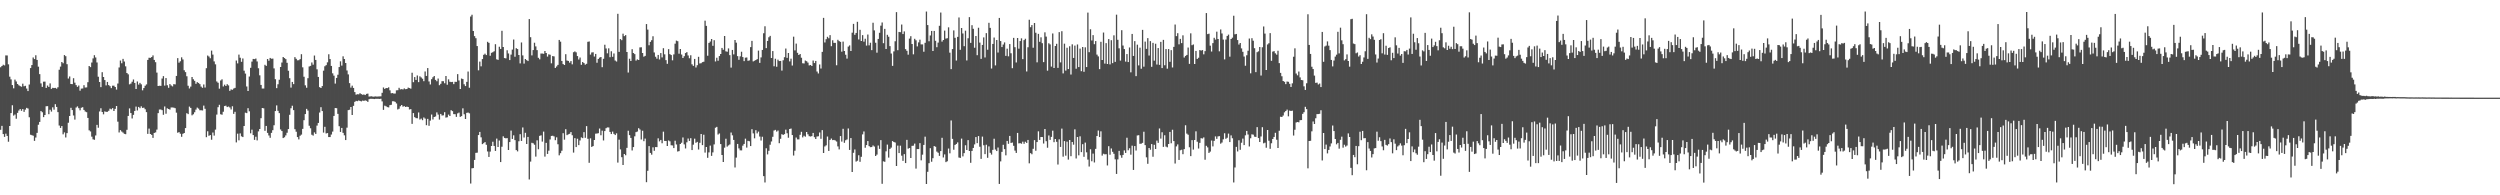 <?xml version="1.0" encoding="UTF-8"?>
<svg xmlns="http://www.w3.org/2000/svg" width="1920" height="150">
  <path d="M0 51.672h1v48.011H0zM1 50.695h1v45.960H1zM2 49.702h1v53.280H2zM3 50.205h1v54.905H3zM4 42.565h1v60.114H4zM5 42.604h1v61.790H5zM6 49.406h1v59.437H6zM7 58.894h1v37.887H7zM8 60.958h1v25.887H8zM9 65.339h1v15.502H9zM10 67.825h1v20.952H10zM11 61.134h1v26.841H11zM12 62.569h1v28.604H12zM13 64.515h1v22.149H13zM14 65.469h1v19.412H14zM15 66.140h1v17.599H15zM16 66.593h1v18.512H16zM17 64.263h1v19.512H17zM18 66.266h1v19.652H18zM19 65.884h1v18.299H19zM20 68.019h1v14.827H20zM21 69.958h1v13.422H21zM22 64.938h1v25.136H22zM23 52.265h1v51.229H23zM24 49.947h1v53.864H24zM25 44.124h1v60.108H25zM26 45.341h1v62.854H26zM27 42.423h1v63.223H27zM28 46.012h1v56.017H28zM29 51.226h1v44.589H29zM30 56.939h1v36.699H30zM31 64.025h1v21.263H31zM32 66.705h1v19.526H32zM33 62.718h1v27.258H33zM34 62.691h1v25.631H34zM35 67.509h1v14.118H35zM36 65.705h1v15.823H36zM37 66.774h1v20.927H37zM38 64.073h1v20.220H38zM39 68.266h1v17.430H39zM40 67.440h1v14.999H40zM41 67.612h1v16.631H41zM42 67.465h1v12.573H42zM43 68.092h1v14.040H43zM44 67.003h1v19.107H44zM45 53.572h1v42.863H45zM46 51.167h1v47.061H46zM47 47.617h1v49.183H47zM48 48.601h1v54.569H48zM49 42.281h1v59.414H49zM50 43.167h1v62.396H50zM51 49.326h1v52.911H51zM52 60.333h1v33.928H52zM53 58.736h1v30.366H53zM54 64.520h1v18.265H54zM55 64.627h1v19.906H55zM56 60.065h1v28.592H56zM57 63.490h1v28.389H57zM58 65.369h1v17.221H58zM59 66.717h1v15.006H59zM60 65.703h1v17.386H60zM61 69.658h1v15.065H61zM62 68.065h1v14.678H62zM63 67.921h1v14.429H63zM64 65.417h1v19.018H64zM65 67.236h1v18.409H65zM66 67.113h1v19.050H66zM67 63.148h1v27.439H67zM68 50.690h1v49.416H68zM69 51.574h1v49.382H69zM70 48.042h1v56.933H70zM71 44.863h1v62.133H71zM72 42.414h1v64.974H72zM73 44.138h1v59.904H73zM74 47.951h1v47.942H74zM75 58.937h1v39.160H75zM76 62.993h1v22.609H76zM77 66.902h1v16.233H77zM78 55.458h1v30.561H78zM79 59.132h1v28.659H79zM80 61.478h1v24.083H80zM81 65.579h1v20.320H81zM82 62.908h1v22.966H82zM83 65.355h1v19.718H83zM84 66.186h1v17.281H84zM85 67.699h1v16.271H85zM86 65.817h1v17.235H86zM87 65.774h1v19.492H87zM88 66.817h1v16.796H88zM89 68.802h1v12.600H89zM90 64.149h1v29.304H90zM91 51.833h1v49.895H91zM92 46.493h1v53.468H92zM93 48.585h1v52.424H93zM94 45.218h1v56.599H94zM95 47.282h1v55.502H95zM96 50.938h1v52.113H96zM97 56.065h1v43.646H97zM98 57.099h1v31.927H98zM99 64.767h1v18.494H99zM100 64.197h1v22.616H100zM101 62.771h1v28.212H101zM102 61.018h1v27.196H102zM103 63.705h1v21.506H103zM104 68.372h1v13.509H104zM105 62.544h1v22.303H105zM106 64.952h1v17.189H106zM107 63.663h1v19.435H107zM108 64.776h1v16.905H108zM109 69.372h1v13.500H109zM110 67.641h1v15.056H110zM111 65.868h1v18.048H111zM112 64.838h1v21.275H112zM113 46.053h1v56.766H113zM114 44.344h1v54.415H114zM115 44.442h1v58.450H115zM116 43.829h1v59.746H116zM117 42.558h1v63.344H117zM118 46.012h1v56.068H118zM119 47.772h1v53.912H119zM120 55.749h1v43.793H120zM121 66.035h1v20.826H121zM122 65.847h1v18.279H122zM123 65.925h1v18.132H123zM124 60.326h1v24.294H124zM125 58.468h1v29.716H125zM126 65.723h1v16.024H126zM127 59.951h1v27.375H127zM128 65.495h1v17.723H128zM129 67.442h1v16.265H129zM130 64.556h1v19.634H130zM131 65.641h1v16.899H131zM132 66.364h1v16.171H132zM133 64.609h1v18.077H133zM134 64.824h1v18.258H134zM135 58.312h1v28.205H135zM136 44.650h1v57.276H136zM137 48.141h1v53.353H137zM138 47.042h1v55.653H138zM139 44.016h1v61.039H139zM140 45.683h1v57.093H140zM141 53.952h1v48.208H141zM142 55.403h1v42.941H142zM143 58.582h1v28.377H143zM144 65.847h1v21.831H144zM145 67.918h1v13.967H145zM146 66.499h1v16.374H146zM147 59.122h1v29.432H147zM148 60.857h1v26.880H148zM149 62.036h1v24.195H149zM150 64.336h1v19.835H150zM151 63.057h1v19.565H151zM152 63.668h1v19.721H152zM153 64.625h1v20.066H153zM154 66.495h1v18.187H154zM155 67.410h1v17.430H155zM156 64.849h1v16.255H156zM157 67.239h1v16.317H157zM158 52.400h1v52.989H158zM159 42.654h1v58.183H159zM160 43.394h1v60.911H160zM161 44.737h1v58.986H161zM162 38.839h1v68.482H162zM163 41.952h1v59.808H163zM164 47.147h1v56.976H164zM165 49.400h1v50.117H165zM166 62.565h1v25.443H166zM167 63.519h1v18.798H167zM168 68.104h1v12.364H168zM169 61.789h1v25.974H169zM170 60.951h1v27.176H170zM171 66.417h1v19.419H171zM172 65.037h1v16.420H172zM173 66.064h1v15.084H173zM174 64.643h1v17.576H174zM175 65.604h1v16.198H175zM176 69.809h1v12.749H176zM177 68.651h1v15.415H177zM178 68.980h1v12.621H178zM179 68.001h1v19.451H179zM180 67.484h1v18.380H180zM181 46.474h1v62.870H181zM182 48.683h1v53.960H182zM183 41.947h1v65.809H183zM184 44.332h1v58.109H184zM185 47.445h1v57.235H185zM186 44.925h1v60.323H186zM187 54.286h1v42.465H187zM188 56.527h1v30.016H188zM189 66.408h1v20.456H189zM190 69.905h1v13.177H190zM191 58.756h1v26.745H191zM192 52.087h1v50.307H192zM193 47.298h1v52.275H193zM194 45.252h1v58.480H194zM195 45.415h1v62.012H195zM196 44.943h1v60.062H196zM197 47.202h1v60.600H197zM198 52.407h1v48.528H198zM199 57.873h1v41.190H199zM200 65.213h1v25.553H200zM201 68.005h1v14.921H201zM202 68.001h1v15.221H202zM203 49.763h1v50.703H203zM204 50.610h1v46.130H204zM205 45.296h1v56.768H205zM206 46.644h1v57.407H206zM207 44.506h1v61.328H207zM208 45.094h1v56.928H208zM209 44.982h1v55.003H209zM210 52.505h1v43.690H210zM211 60.805h1v24.484H211zM212 67.699h1v13.225H212zM213 64.739h1v20.339H213zM214 61.230h1v25.651H214zM215 51.448h1v47.979H215zM216 48.001h1v52.646H216zM217 43.751h1v62.282H217zM218 44.616h1v60.780H218zM219 45.415h1v58.585H219zM220 48.253h1v53.701H220zM221 54.307h1v44.839H221zM222 60.054h1v28.098H222zM223 67.289h1v15.882H223zM224 62.940h1v18.270H224zM225 64.616h1v19.970H225zM226 43.854h1v55.372H226zM227 45.179h1v55.976H227zM228 46.310h1v58.968H228zM229 46.209h1v60.840H229zM230 45.428h1v58.803H230zM231 41.620h1v61.774H231zM232 51.704h1v47.256H232zM233 58.935h1v33.355H233zM234 65.522h1v22.078H234zM235 67.376h1v16.242H235zM236 60.072h1v24.852H236zM237 51.022h1v45.537H237zM238 50.571h1v47.915H238zM239 47.978h1v55.475H239zM240 49.651h1v54.511H240zM241 42.641h1v59.041H241zM242 46.046h1v56.809H242zM243 53.256h1v43.207H243zM244 59.061h1v35.361H244zM245 66.934h1v19.508H245zM246 67.591h1v14.763H246zM247 66.094h1v19.204H247zM248 54.279h1v47.544H248zM249 50.906h1v46.487H249zM250 50.047h1v52.431H250zM251 47.861h1v54.335H251zM252 41.695h1v63.550H252zM253 45.364h1v59.906H253zM254 50.642h1v52.680H254zM255 56.339h1v44.706H255zM256 58.102h1v30.925H256zM257 64.183h1v18.787H257zM258 59.869h1v23.204H258zM259 57.392h1v30.066H259zM260 51.503h1v45.443H260zM261 47.115h1v54.191H261zM262 50.402h1v47.844H262zM263 43.245h1v58.814H263zM264 45.287h1v58.668H264zM265 48.386h1v59.208H265zM266 54.101h1v43.928H266zM267 57.138h1v27.436H267zM268 63.833h1v20.453H268zM269 67.300h1v14.889H269zM270 65.804h1v22.522H270zM271 67.520h1v13.806H271zM272 70.688h1v7.553H272zM273 72.727h1v4.745H273zM274 72.361h1v5.340H274zM275 72.434h1v4.701H275zM276 71.560h1v5.949H276zM277 72.292h1v5.589H277zM278 72.764h1v4.495H278zM279 72.540h1v4.951H279zM280 73.032h1v4.092H280zM281 72.068h1v5.358H281zM282 71.871h1v6.358H282zM283 74.128h1v2.042H283zM284 74.023h1v1.877H284zM285 73.922h1v1.946H285zM286 74.300h1v1.630H286zM287 74.146h1v1.948H287zM288 74.057h1v1.801H288zM289 74.169h1v1.733H289zM290 74.105h1v1.774H290zM291 74.059h1v1.913H291zM292 73.961h1v1.854H292zM293 71.281h1v6.585H293zM294 67.152h1v17.235H294zM295 68.296h1v12.838H295zM296 67.607h1v13.996H296zM297 67.667h1v14.598H297zM298 67.058h1v15.447H298zM299 69.388h1v11.355H299zM300 71.635h1v8.860H300zM301 71.500h1v6.249H301zM302 71.880h1v5.917H302zM303 71.857h1v6.388H303zM304 69.351h1v10.101H304zM305 69.294h1v14.752H305zM306 67.417h1v16.091H306zM307 68.662h1v12.959H307zM308 68.459h1v12.170H308zM309 68.710h1v13.195H309zM310 67.909h1v13.603H310zM311 68.495h1v13.667H311zM312 68.351h1v13.502H312zM313 67.282h1v14.891H313zM314 67.657h1v16.400H314zM315 68.083h1v15.745H315zM316 55.838h1v39.286H316zM317 63.116h1v23.706H317zM318 59.180h1v30.794H318zM319 61.411h1v29.320H319zM320 57.971h1v32.882H320zM321 63.091h1v23.284H321zM322 58.646h1v33.179H322zM323 59.518h1v31.566H323zM324 60.445h1v31.879H324zM325 62.370h1v27.862H325zM326 54.868h1v36.221H326zM327 58.303h1v37.855H327zM328 52.279h1v39.002H328zM329 62.540h1v34.054H329zM330 64.893h1v27.741H330zM331 60.825h1v27.155H331zM332 59.340h1v32.417H332zM333 58.363h1v31.476H333zM334 61.359h1v28.091H334zM335 62.409h1v23.921H335zM336 60.294h1v27.732H336zM337 65.451h1v26.404H337zM338 64.341h1v23.177H338zM339 62.382h1v26.349H339zM340 62.345h1v26.214H340zM341 63.943h1v22.248H341zM342 58.351h1v31.943H342zM343 65.060h1v25.022H343zM344 60.903h1v27.125H344zM345 62.764h1v26.317H345zM346 63.020h1v21.632H346zM347 62.849h1v22.486H347zM348 64.611h1v23.024H348zM349 62.803h1v24.916H349zM350 62.892h1v26.862H350zM351 56.911h1v30.188H351zM352 61.821h1v24.637H352zM353 68.346h1v21.408H353zM354 60.306h1v28.901H354zM355 60.734h1v22.451H355zM356 64.725h1v23.017H356zM357 66.122h1v25.283H357zM358 62.872h1v23.818H358zM359 54.918h1v31.490H359zM360 67.403h1v19.616H360zM361 12.703h1v128.272H361zM362 11.339h1v117.958H362zM363 23.797h1v105.290H363zM364 27.761h1v95.070H364zM365 29.331h1v88.073H365zM366 35.360h1v81.879H366zM367 54.018h1v49.714H367zM368 47.305h1v54.038H368zM369 50.938h1v54.530H369zM370 45.346h1v65.338H370zM371 42.075h1v67.899H371zM372 41.231h1v67.869H372zM373 42.302h1v68.901H373zM374 32.114h1v84.202H374zM375 32.941h1v87.581H375zM376 42.787h1v73.667H376zM377 40.553h1v71.559H377zM378 40.075h1v68.766H378zM379 39.391h1v72.685H379zM380 33.927h1v82.000H380zM381 45.580h1v60.870H381zM382 45.966h1v66.945H382zM383 35.891h1v72.037H383zM384 37.587h1v86.878H384zM385 23.669h1v89.038H385zM386 36.074h1v68.643H386zM387 44.614h1v61.298H387zM388 44.827h1v61.428H388zM389 38.622h1v67.480H389zM390 41.061h1v74.161H390zM391 46.136h1v62.976H391zM392 41.929h1v58.389H392zM393 38.084h1v68.631H393zM394 30.368h1v73.575H394zM395 43.577h1v64.065H395zM396 37.012h1v78.265H396zM397 37.667h1v78.583H397zM398 42.233h1v66.244H398zM399 48.672h1v54.411H399zM400 32.636h1v75.582H400zM401 42.570h1v55.315H401zM402 48.862h1v56.759H402zM403 45.337h1v56.672H403zM404 46.172h1v64.436H404zM405 46.889h1v58.281H405zM406 14.658h1v123.172H406zM407 28.590h1v95.534H407zM408 42.538h1v67.116H408zM409 38.468h1v71.627H409zM410 32.840h1v78.338H410zM411 35.653h1v84.624H411zM412 38.507h1v69.290H412zM413 44.376h1v70.275H413zM414 45.586h1v58.757H414zM415 41.107h1v62.840H415zM416 41.121h1v67.624H416zM417 41.299h1v59.782H417zM418 39.164h1v81.106H418zM419 40.684h1v69.048H419zM420 43.481h1v74.745H420zM421 41.732h1v74.003H421zM422 42.025h1v65.100H422zM423 48.649h1v55.729H423zM424 43.064h1v61.158H424zM425 43.295h1v61.444H425zM426 52.187h1v55.466H426zM427 51.061h1v54.431H427zM428 49.837h1v60.971H428zM429 30.654h1v88.629H429zM430 31.993h1v85.653H430zM431 46.822h1v68.947H431zM432 49.226h1v53.090H432zM433 49.921h1v57.363H433zM434 41.638h1v57.585H434zM435 46.497h1v57.272H435zM436 46.815h1v56.354H436zM437 48.106h1v54.674H437zM438 46.902h1v54.511H438zM439 49.422h1v54.447H439zM440 40.077h1v77.134H440zM441 39.482h1v66.580H441zM442 40.180h1v72.749H442zM443 43.064h1v63.477H443zM444 45.699h1v65.745H444zM445 44.176h1v63.710H445zM446 49.743h1v55.766H446zM447 47.598h1v58.473H447zM448 48.436h1v53.065H448zM449 49.651h1v56.203H449zM450 49.013h1v47.867H450zM451 32.101h1v74.504H451zM452 31.828h1v93.198H452zM453 41.915h1v64.342H453zM454 40.308h1v72.525H454zM455 40.118h1v72.069H455zM456 43.412h1v64.129H456zM457 41.446h1v61.199H457zM458 48.186h1v54.383H458zM459 45.245h1v57.066H459zM460 44.238h1v54.477H460zM461 43.778h1v60.112H461zM462 51.631h1v48.714H462zM463 45.140h1v62.749H463zM464 34.355h1v66.306H464zM465 37.246h1v61.215H465zM466 40.972h1v56.869H466zM467 37.143h1v60.762H467zM468 43.909h1v57.425H468zM469 39.381h1v63.591H469zM470 43.607h1v57.443H470zM471 41.041h1v61.792H471zM472 46.472h1v57.249H472zM473 47.282h1v55.102H473zM474 10.583h1v114.278H474zM475 39.846h1v67.416H475zM476 30.016h1v84.742H476zM477 30.872h1v89.865H477zM478 25.841h1v100.863H478zM479 27.773h1v90.522H479zM480 26.987h1v92.238H480zM481 39.951h1v73.621H481zM482 55.719h1v44.690H482zM483 45.129h1v58.629H483zM484 46.873h1v59.078H484zM485 37.779h1v77.759H485zM486 40.679h1v72.280H486zM487 41.599h1v63.110H487zM488 46.518h1v54.981H488zM489 45.607h1v55.420H489zM490 46.058h1v52.417H490zM491 36.417h1v63.076H491zM492 36.308h1v70.865H492zM493 40.709h1v59.702H493zM494 43.517h1v64.937H494zM495 42.892h1v63.566H495zM496 18.498h1v121.412H496zM497 22.730h1v108.421H497zM498 34.744h1v77.480H498zM499 32.158h1v85.312H499zM500 30.851h1v87.958H500zM501 27.827h1v85.308H501zM502 40.318h1v75.509H502zM503 43.556h1v69.384H503zM504 45.062h1v67.924H504zM505 42.197h1v64.044H505zM506 45.667h1v62.928H506zM507 40.757h1v66.736H507zM508 44.067h1v65.940H508zM509 37.012h1v64.131H509zM510 41.709h1v66.528H510zM511 46.159h1v62.129H511zM512 49.015h1v63.106H512zM513 37.720h1v70.135H513zM514 41.574h1v66.970H514zM515 42.307h1v69.240H515zM516 46.323h1v65.418H516zM517 41.757h1v71.978H517zM518 33.531h1v74.548H518zM519 31.201h1v79.757H519zM520 31.652h1v84.704H520zM521 41.240h1v74.841H521zM522 37.646h1v72.966H522zM523 41.867h1v67.741H523zM524 44.527h1v61.035H524zM525 43.172h1v67.711H525zM526 40.780h1v73.239H526zM527 40.031h1v69.295H527zM528 42.581h1v63.790H528zM529 44.769h1v63.475H529zM530 42.464h1v63.662H530zM531 49.395h1v65.857H531zM532 50.610h1v60.474H532zM533 45.241h1v61.261H533zM534 51.835h1v57.849H534zM535 50.091h1v58.879H535zM536 43.620h1v71.211H536zM537 48.754h1v60.904H537zM538 48.518h1v54.411H538zM539 47.715h1v63.756H539zM540 47.404h1v56.056H540zM541 15.887h1v101.295H541zM542 19.860h1v93.019H542zM543 42.828h1v78.384H543zM544 32.989h1v84.058H544zM545 31.879h1v79.956H545zM546 29.967h1v89.755H546zM547 35.172h1v81.872H547zM548 30.869h1v80.016H548zM549 47.218h1v50.902H549zM550 44.350h1v53.060H550zM551 46.664h1v56.649H551zM552 43.037h1v59.471H552zM553 41.487h1v69.160H553zM554 36.823h1v82.227H554zM555 38.210h1v86.214H555zM556 27.647h1v85.745H556zM557 39.423h1v67.107H557zM558 39.727h1v72.873H558zM559 37.145h1v74.534H559zM560 42.364h1v68.606H560zM561 51.906h1v49.906H561zM562 38.342h1v65.594H562zM563 41.780h1v65.667H563zM564 30.727h1v97.894H564zM565 32.780h1v88.267H565zM566 43.110h1v67.416H566zM567 45.930h1v68.061H567zM568 43.279h1v72.193H568zM569 39.754h1v75.747H569zM570 43.829h1v68.034H570zM571 46.955h1v63.564H571zM572 44.296h1v62.188H572zM573 44.110h1v69.245H573zM574 46.696h1v61.490H574zM575 46.371h1v62.145H575zM576 36.191h1v76.006H576zM577 31.391h1v67.809H577zM578 47.170h1v55.276H578zM579 46.621h1v59.629H579zM580 46.088h1v53.918H580zM581 45.408h1v57.063H581zM582 38.871h1v62.218H582zM583 48.273h1v56.599H583zM584 44.057h1v63.898H584zM585 38.351h1v66.681H585zM586 25.539h1v109.712H586zM587 20.158h1v119.989H587zM588 36.944h1v76.931H588zM589 31.453h1v87.139H589zM590 28.603h1v87.226H590zM591 27.530h1v83.637H591zM592 44.563h1v64.070H592zM593 39.235h1v65.841H593zM594 50.878h1v49.355H594zM595 45.099h1v54.642H595zM596 51.254h1v49.805H596zM597 45.838h1v54.417H597zM598 46.902h1v63.097H598zM599 46.774h1v59.801H599zM600 54.234h1v48.856H600zM601 46.287h1v57.327H601zM602 43.954h1v59.036H602zM603 37.255h1v62.330H603zM604 44.431h1v57.931H604zM605 40.688h1v65.116H605zM606 47.152h1v51.904H606zM607 45.033h1v53.692H607zM608 50.333h1v53.410H608zM609 28.155h1v91.302H609zM610 38.715h1v77.052H610zM611 33.506h1v72.094H611zM612 40.558h1v66.500H612zM613 42.261h1v64.781H613zM614 41.451h1v62.087H614zM615 44.323h1v56.921H615zM616 48.601h1v56.940H616zM617 48.747h1v55.521H617zM618 46.479h1v58.471H618zM619 47.012h1v54.344H619zM620 48.081h1v55.077H620zM621 50.203h1v54.392H621zM622 49.940h1v54.894H622zM623 50.711h1v53.820H623zM624 46.463h1v55.633H624zM625 48.427h1v56.928H625zM626 46.793h1v59.954H626zM627 54.936h1v49.897H627zM628 56.429h1v48.201H628zM629 49.507h1v52.234H629zM630 52.629h1v53.987H630zM631 39.812h1v60.142H631zM632 13.740h1v103.783H632zM633 32.597h1v79.892H633zM634 30.103h1v81.492H634zM635 28.278h1v76.594H635zM636 29.372h1v86.560H636zM637 26.967h1v80.515H637zM638 35.458h1v70.927H638zM639 30.899h1v76.731H639zM640 32.929h1v74.527H640zM641 32.932h1v74.937H641zM642 50.111h1v58.597H642zM643 30.551h1v81.877H643zM644 31.590h1v83.170H644zM645 32.151h1v72.360H645zM646 39.661h1v69.114H646zM647 31.954h1v66.978H647zM648 39.164h1v70.506H648zM649 42.039h1v65.667H649zM650 44.998h1v62.122H650zM651 35.786h1v62.852H651zM652 34.879h1v80.291H652zM653 39.166h1v66.869H653zM654 25.065h1v107.052H654zM655 18.311h1v99.027H655zM656 26.731h1v88.082H656zM657 25.310h1v98.791H657zM658 16.720h1v106.699H658zM659 30.311h1v88.931H659zM660 22.874h1v101.389H660zM661 31.512h1v88.931H661zM662 26.990h1v76.207H662zM663 31.977h1v69.004H663zM664 29.739h1v83.715H664zM665 35.042h1v76.384H665zM666 26.541h1v81.810H666zM667 34.824h1v77.409H667zM668 32.845h1v80.192H668zM669 38.480h1v74.466H669zM670 17.461h1v94.259H670zM671 23.351h1v89.183H671zM672 32.813h1v87.018H672zM673 40.425h1v78.306H673zM674 29.917h1v81.874H674zM675 25.216h1v89.135H675zM676 19.732h1v87.915H676zM677 17.274h1v123.868H677zM678 33.154h1v90.760H678zM679 22.156h1v102.124H679zM680 37.624h1v78.606H680zM681 26.740h1v84.289H681zM682 28.230h1v92.820H682zM683 35.419h1v78.975H683zM684 41.137h1v72.239H684zM685 50.597h1v57.766H685zM686 39.480h1v69.561H686zM687 31.684h1v77.805H687zM688 9.293h1v118.176H688zM689 38.539h1v73.264H689zM690 24.529h1v93.028H690zM691 24.733h1v87.127H691zM692 18.819h1v100.753H692zM693 26.159h1v97.363H693zM694 24.136h1v94.223H694zM695 37.745h1v87.482H695zM696 39.013h1v68.384H696zM697 41.972h1v72.220H697zM698 29.656h1v83.983H698zM699 27.779h1v93.571H699zM700 33.794h1v78.231H700zM701 41.723h1v70.140H701zM702 29.784h1v80.503H702zM703 30.970h1v98.494H703zM704 35.635h1v78.830H704zM705 32.563h1v81.897H705zM706 30.489h1v79.439H706zM707 34.083h1v89.057H707zM708 34.103h1v84.667H708zM709 39.727h1v71.588H709zM710 32.890h1v72.074H710zM711 8.842h1v132.472H711zM712 19.251h1v112.717H712zM713 31.714h1v93.614H713zM714 27.221h1v86.601H714zM715 23.756h1v100.453H715zM716 39.191h1v82.312H716zM717 23.742h1v88.443H717zM718 31.313h1v81.385H718zM719 36.257h1v80.156H719zM720 32.742h1v84.555H720zM721 19.821h1v99.908H721zM722 9.604h1v106.438H722zM723 31.931h1v73.900H723zM724 30.727h1v90.215H724zM725 23.515h1v95.067H725zM726 29.668h1v94.857H726zM727 29.329h1v94.541H727zM728 20.966h1v93.115H728zM729 40.459h1v77.320H729zM730 53.094h1v39.435H730zM731 37.676h1v68.956H731zM732 23.362h1v91.643H732zM733 29.027h1v82.302H733zM734 46.513h1v64.047H734zM735 28.331h1v81.046H735zM736 13.396h1v107.571H736zM737 38.239h1v83.035H737zM738 21.510h1v84.955H738zM739 25.697h1v94.431H739zM740 35.502h1v82.104H740zM741 23.577h1v87.990H741zM742 46.422h1v68.760H742zM743 29.398h1v78.212H743zM744 13.142h1v102.847H744zM745 32.915h1v92.126H745zM746 19.368h1v96.541H746zM747 22.131h1v91.460H747zM748 36.676h1v74.218H748zM749 27.660h1v77.612H749zM750 42.391h1v67.556H750zM751 21.304h1v83.206H751zM752 32.737h1v79.966H752zM753 45.229h1v76.766H753zM754 34.525h1v70.375H754zM755 28.738h1v82.822H755zM756 44.133h1v74.253H756zM757 25.461h1v85.676H757zM758 38.177h1v83.033H758zM759 17.503h1v94.941H759zM760 21.394h1v95.981H760zM761 52.618h1v66.096H761zM762 33.749h1v81.341H762zM763 28.844h1v77.681H763zM764 50.214h1v64.640H764zM765 30.709h1v85.289H765zM766 40.347h1v72.962H766zM767 13.779h1v127.503H767zM768 31.540h1v92.390H768zM769 36.166h1v80.481H769zM770 34.225h1v76.974H770zM771 32.584h1v81.975H771zM772 42.897h1v76.393H772zM773 37.354h1v70.895H773zM774 43.270h1v67.148H774zM775 33.849h1v70.535H775zM776 40.906h1v68.885H776zM777 52.373h1v57.116H777zM778 29.068h1v82.909H778zM779 36.239h1v79.432H779zM780 47.955h1v69.485H780zM781 29.164h1v72.918H781zM782 37.370h1v72.785H782zM783 31.531h1v78.405H783zM784 29.434h1v80.970H784zM785 45.410h1v63.399H785zM786 30.824h1v79.622H786zM787 29.745h1v79.103H787zM788 54.888h1v54.885H788zM789 36.308h1v71.165H789zM790 15.141h1v110.284H790zM791 20.913h1v96.708H791zM792 19.258h1v99.226H792zM793 36.674h1v77.613H793zM794 17.656h1v89.949H794zM795 25.145h1v90.625H795zM796 47.852h1v61.266H796zM797 26.031h1v74.845H797zM798 32.087h1v75.374H798zM799 28.677h1v76.544H799zM800 33.170h1v72.080H800zM801 47.708h1v62.550H801zM802 24.836h1v74.232H802zM803 28.130h1v80.302H803zM804 54.259h1v59.185H804zM805 33.238h1v70.805H805zM806 34.078h1v73.348H806zM807 51.162h1v53.967H807zM808 25.676h1v74.692H808zM809 52.238h1v56.961H809zM810 35.344h1v71.412H810zM811 33.625h1v75.273H811zM812 52.105h1v74.262H812zM813 24.678h1v82.318H813zM814 47.939h1v64.914H814zM815 23.982h1v74.783H815zM816 56.358h1v63.953H816zM817 33.529h1v74.836H817zM818 54.222h1v65.338H818zM819 36.653h1v72.122H819zM820 53.023h1v69.529H820zM821 35.527h1v71.996H821zM822 57.262h1v62.694H822zM823 34.062h1v74.992H823zM824 44.495h1v66.626H824zM825 35.010h1v64.301H825zM826 52.766h1v68.950H826zM827 34.142h1v71.064H827zM828 51.496h1v67.787H828zM829 37.319h1v67.381H829zM830 54.687h1v62.156H830zM831 36.092h1v74.669H831zM832 55.163h1v65.251H832zM833 36.360h1v73.136H833zM834 51.526h1v65.455H834zM835 9.702h1v112.868H835zM836 40.068h1v87.808H836zM837 22.499h1v92.156H837zM838 31.089h1v92.758H838zM839 26.974h1v90.977H839zM840 33.955h1v90.815H840zM841 31.554h1v82.756H841zM842 41.922h1v62.531H842zM843 43.318h1v56.951H843zM844 53.119h1v52.161H844zM845 32.105h1v68.734H845zM846 46.056h1v73.454H846zM847 24.971h1v93.083H847zM848 48.848h1v69.678H848zM849 33.103h1v85.299H849zM850 49.136h1v77.947H850zM851 29.990h1v82.298H851zM852 49.466h1v69.371H852zM853 30.851h1v83.145H853zM854 48.477h1v68.123H854zM855 27.113h1v91.025H855zM856 47.514h1v74.832H856zM857 11.266h1v122.314H857zM858 30.563h1v91.845H858zM859 37.132h1v78.732H859zM860 46.550h1v72.690H860zM861 23.199h1v97.947H861zM862 34.989h1v83.992H862zM863 37.665h1v77.846H863zM864 47.292h1v70.160H864zM865 41.508h1v64.253H865zM866 47.672h1v67.727H866zM867 36.449h1v77.441H867zM868 55.540h1v63.237H868zM869 26.054h1v85.823H869zM870 42.966h1v87.547H870zM871 31.572h1v80.602H871zM872 58.466h1v57.128H872zM873 34.321h1v69.707H873zM874 50.208h1v53.635H874zM875 36.630h1v73.825H875zM876 52.764h1v57.585H876zM877 22.943h1v86.754H877zM878 51.187h1v49.961H878zM879 31.931h1v79.531H879zM880 37.550h1v83.273H880zM881 29.276h1v96.498H881zM882 42.654h1v71.019H882zM883 31.595h1v83.422H883zM884 51.311h1v59.357H884zM885 32.918h1v87.437H885zM886 46.568h1v64.630H886zM887 33.604h1v80.817H887zM888 49.576h1v58.382H888zM889 36.914h1v72.804H889zM890 49.796h1v48.885H890zM891 32.149h1v74.294H891zM892 52.274h1v49.300H892zM893 30.640h1v82.172H893zM894 50.148h1v53.749H894zM895 37.704h1v74.898H895zM896 52.730h1v60.444H896zM897 37.665h1v72.914H897zM898 47.443h1v53.898H898zM899 38.516h1v71.501H899zM900 51.835h1v47.810H900zM901 35.969h1v72.378H901zM902 18.821h1v106.759H902zM903 27.770h1v84.667H903zM904 25.504h1v85.399H904zM905 34.046h1v88.773H905zM906 29.855h1v85.573H906zM907 33.117h1v81.893H907zM908 27.122h1v91.314H908zM909 44.197h1v70.348H909zM910 42.973h1v53.239H910zM911 42.213h1v60.414H911zM912 36.520h1v66.933H912zM913 49.054h1v64.067H913zM914 25.580h1v94.337H914zM915 34.715h1v72.920H915zM916 34.147h1v80.744H916zM917 49.141h1v58.384H917zM918 39.116h1v61.726H918zM919 45.261h1v63.610H919zM920 44.339h1v69.725H920zM921 38.441h1v71.266H921zM922 38.876h1v67.240H922zM923 38.443h1v67.963H923zM924 41.741h1v63.790H924zM925 39.256h1v83.445H925zM926 10.018h1v101.952H926zM927 26.234h1v86.963H927zM928 25.836h1v91.636H928zM929 35.067h1v81.360H929zM930 39.555h1v68.377H930zM931 33.117h1v79.297H931zM932 29.052h1v79.155H932zM933 30.434h1v74.337H933zM934 24.346h1v82.286H934zM935 29.974h1v74.767H935zM936 39.411h1v65.134H936zM937 22.609h1v87.713H937zM938 25.685h1v83.788H938zM939 30.428h1v76.578H939zM940 45.593h1v56.748H940zM941 30.352h1v76.248H941zM942 27.608h1v78.194H942zM943 26.566h1v76.035H943zM944 43.520h1v65.610H944zM945 29.972h1v74.005H945zM946 28.944h1v77.249H946zM947 12.074h1v128.052H947zM948 26.358h1v102.232H948zM949 26.051h1v86.736H949zM950 30.787h1v85.560H950zM951 34.186h1v73.527H951zM952 33.000h1v82.032H952zM953 37.191h1v72.447H953zM954 39.793h1v66.635H954zM955 43.396h1v68.041H955zM956 50.496h1v53.443H956zM957 42.448h1v58.098H957zM958 38.940h1v64.397H958zM959 29.608h1v82.891H959zM960 56.326h1v49.849H960zM961 29.336h1v73.843H961zM962 31.274h1v72.174H962zM963 36.999h1v67.977H963zM964 55.376h1v49.771H964zM965 40.066h1v57.562H965zM966 39.409h1v66.633H966zM967 36.097h1v72.978H967zM968 58.012h1v46.796H968zM969 36.308h1v61.394H969zM970 20.300h1v89.782H970zM971 25.806h1v83.740H971zM972 53.737h1v59.746H972zM973 34.124h1v65.692H973zM974 33.220h1v74.868H974zM975 25.438h1v88.849H975zM976 46.701h1v63.349H976zM977 39.606h1v67.132H977zM978 39.278h1v65.871H978zM979 40.949h1v61.055H979zM980 41.993h1v65.317H980zM981 38.974h1v74.704H981zM982 48.493h1v51.934H982zM983 55.975h1v33.692H983zM984 58.571h1v31.293H984zM985 62.199h1v26.514H985zM986 62.817h1v23.431H986zM987 64.616h1v20.616H987zM988 62.597h1v21.588H988zM989 62.814h1v26.519H989zM990 64.352h1v20.568H990zM991 66.756h1v18.489H991zM992 64.002h1v21.012H992zM993 43.565h1v60.508H993zM994 37.111h1v62.534H994zM995 56.463h1v37.597H995zM996 57.873h1v35.846H996zM997 54.945h1v38.984H997zM998 59.436h1v32.884H998zM999 61.416h1v30.787H999zM1000 61.665h1v25.775H1000zM1001 66.293h1v19.856H1001zM1002 69.081h1v12.927H1002zM1003 63.927h1v19.863H1003zM1004 10.952h1v118.352H1004zM1005 34.529h1v73.772H1005zM1006 41.418h1v66.697H1006zM1007 51.235h1v49.627H1007zM1008 53.046h1v40.259H1008zM1009 58.086h1v37.148H1009zM1010 63.625h1v27.182H1010zM1011 63.414h1v24.239H1011zM1012 64.879h1v22.728H1012zM1013 64.174h1v23.218H1013zM1014 66.861h1v17.805H1014zM1015 24.541h1v98.698H1015zM1016 47.484h1v54.676H1016zM1017 35.710h1v78.759H1017zM1018 35.040h1v76.029H1018zM1019 31.796h1v86.004H1019zM1020 35.076h1v80.094H1020zM1021 38.521h1v73.964H1021zM1022 46.044h1v64.104H1022zM1023 50.974h1v45.420H1023zM1024 46.493h1v54.184H1024zM1025 43.476h1v63.257H1025zM1026 41.961h1v68.888H1026zM1027 24.433h1v85.347H1027zM1028 41.032h1v73.152H1028zM1029 21.265h1v86.106H1029zM1030 30.963h1v74.019H1030zM1031 33.929h1v79.458H1031zM1032 46.394h1v64.775H1032zM1033 45.486h1v67.082H1033zM1034 41.796h1v69.966H1034zM1035 46.843h1v55.617H1035zM1036 51.180h1v54.058H1036zM1037 14.745h1v114.175H1037zM1038 14.440h1v120.105H1038zM1039 33.442h1v85.548H1039zM1040 33.918h1v86.789H1040zM1041 40.915h1v71.147H1041zM1042 40.304h1v85.851H1042zM1043 43.442h1v68.828H1043zM1044 42.371h1v58.801H1044zM1045 49.152h1v58.501H1045zM1046 47.408h1v53.140H1046zM1047 44.115h1v62.058H1047zM1048 39.395h1v66.679H1048zM1049 10.881h1v119.908H1049zM1050 45.209h1v63.930H1050zM1051 29.036h1v85.040H1051zM1052 30.038h1v85.873H1052zM1053 26.390h1v94.530H1053zM1054 28.084h1v90.304H1054zM1055 30.553h1v83.394H1055zM1056 41.805h1v71.930H1056zM1057 48.038h1v53.104H1057zM1058 44.934h1v63.175H1058zM1059 30.702h1v74.733H1059zM1060 30.100h1v78.269H1060zM1061 40.945h1v71.518H1061zM1062 25.486h1v89.901H1062zM1063 41.888h1v65.507H1063zM1064 35.122h1v76.132H1064zM1065 42.153h1v69.677H1065zM1066 36.884h1v73.806H1066zM1067 36.372h1v69.970H1067zM1068 46.296h1v62.873H1068zM1069 40.535h1v77.242H1069zM1070 44.575h1v62.445H1070zM1071 28.647h1v81.673H1071zM1072 34.811h1v80.504H1072zM1073 41.128h1v71.337H1073zM1074 36.781h1v74.839H1074zM1075 42.680h1v67.407H1075zM1076 41.448h1v70.373H1076zM1077 48.269h1v70.982H1077zM1078 39.326h1v72.170H1078zM1079 39.498h1v59.483H1079zM1080 38.374h1v71.559H1080zM1081 41.890h1v64.868H1081zM1082 37.326h1v64.294H1082zM1083 13.369h1v110.309H1083zM1084 41.423h1v70.993H1084zM1085 25.891h1v90.991H1085zM1086 32.439h1v82.325H1086zM1087 38.212h1v79.499H1087zM1088 29.235h1v89.611H1088zM1089 33.208h1v79.423H1089zM1090 43.439h1v48.574H1090zM1091 50.267h1v46.590H1091zM1092 38.679h1v68.611H1092zM1093 39.482h1v85.111H1093zM1094 25.234h1v90.895H1094zM1095 46.799h1v75.255H1095zM1096 34.591h1v83.829H1096zM1097 38.372h1v74.337H1097zM1098 42.799h1v74.003H1098zM1099 29.649h1v81.293H1099zM1100 36.154h1v82.895H1100zM1101 34.859h1v88.544H1101zM1102 32.124h1v70.052H1102zM1103 35.426h1v80.822H1103zM1104 38.633h1v70.355H1104zM1105 30.910h1v76.052H1105zM1106 21.293h1v113.687H1106zM1107 25.481h1v84.017H1107zM1108 36.367h1v85.569H1108zM1109 37.102h1v74.690H1109zM1110 32.487h1v61.176H1110zM1111 38.390h1v76.329H1111zM1112 35.126h1v73.735H1112zM1113 37.420h1v66.315H1113zM1114 35.907h1v72.353H1114zM1115 37.759h1v59.519H1115zM1116 20.540h1v96.642H1116zM1117 37.564h1v80.373H1117zM1118 33.128h1v70.199H1118zM1119 33.964h1v80.401H1119zM1120 39.656h1v77.473H1120zM1121 35.532h1v75.832H1121zM1122 35.534h1v77.764H1122zM1123 37.367h1v68.411H1123zM1124 44.188h1v66.379H1124zM1125 43.201h1v72.685H1125zM1126 38.674h1v62.163H1126zM1127 44.115h1v66.299H1127zM1128 9.476h1v122.506H1128zM1129 29.949h1v82.886H1129zM1130 30.489h1v85.976H1130zM1131 33.607h1v75.200H1131zM1132 34.600h1v83.747H1132zM1133 27.319h1v90.561H1133zM1134 33.140h1v75.184H1134zM1135 47.834h1v62.227H1135zM1136 44.355h1v67.141H1136zM1137 42.666h1v44.925H1137zM1138 48.816h1v58.863H1138zM1139 36.516h1v77.221H1139zM1140 39.867h1v81.790H1140zM1141 40.997h1v73.404H1141zM1142 31.863h1v71.996H1142zM1143 46.085h1v62.440H1143zM1144 38.091h1v73.218H1144zM1145 43.394h1v52.916H1145zM1146 50.205h1v67.801H1146zM1147 44.968h1v61.245H1147zM1148 42.682h1v66.242H1148zM1149 42.817h1v64.681H1149zM1150 28.931h1v85.944H1150zM1151 35.861h1v83.204H1151zM1152 36.168h1v76.741H1152zM1153 34.129h1v60.993H1153zM1154 34.023h1v75.816H1154zM1155 41.606h1v65.324H1155zM1156 45.074h1v63.136H1156zM1157 44.160h1v65.564H1157zM1158 42.533h1v63.113H1158zM1159 38.660h1v72.444H1159zM1160 29.867h1v84.758H1160zM1161 32.845h1v60.302H1161zM1162 42.899h1v67.437H1162zM1163 44.646h1v61.190H1163zM1164 43.250h1v64.401H1164zM1165 42.725h1v71.417H1165zM1166 38.285h1v70.442H1166zM1167 42.020h1v72.010H1167zM1168 45.081h1v61.062H1168zM1169 46.756h1v50.968H1169zM1170 48.303h1v61.229H1170zM1171 48.857h1v58.583H1171zM1172 43.863h1v57.974H1172zM1173 36.468h1v86.844H1173zM1174 35.246h1v73.227H1174zM1175 43.220h1v84.798H1175zM1176 37.910h1v55.960H1176zM1177 48.232h1v71.502H1177zM1178 35.593h1v57.686H1178zM1179 51.050h1v74.249H1179zM1180 35.021h1v60.425H1180zM1181 51.508h1v73.756H1181zM1182 37.319h1v56.887H1182zM1183 43.815h1v76.496H1183zM1184 40.343h1v57.354H1184zM1185 43.007h1v76.242H1185zM1186 38.507h1v60.139H1186zM1187 45.932h1v68.995H1187zM1188 41.430h1v48.942H1188zM1189 48.685h1v70.293H1189zM1190 44.671h1v50.032H1190zM1191 50.198h1v72.502H1191zM1192 43.996h1v51.529H1192zM1193 53.327h1v70.623H1193zM1194 46.083h1v48.810H1194zM1195 16.090h1v107.555H1195zM1196 11.916h1v107.422H1196zM1197 32.348h1v91.250H1197zM1198 31.121h1v80.655H1198zM1199 34.422h1v90.121H1199zM1200 26.026h1v90.153H1200zM1201 30.663h1v91.392H1201zM1202 34.028h1v81.501H1202zM1203 42.657h1v57.585H1203zM1204 45.312h1v43.914H1204zM1205 40.819h1v79.428H1205zM1206 34.792h1v68.315H1206zM1207 40.388h1v83.024H1207zM1208 30.732h1v72.181H1208zM1209 44.570h1v78.371H1209zM1210 36.358h1v61.856H1210zM1211 42.302h1v77.180H1211zM1212 39.150h1v58.457H1212zM1213 39.887h1v83.530H1213zM1214 31.540h1v68.906H1214zM1215 39.223h1v82.454H1215zM1216 42.890h1v52.259H1216zM1217 34.989h1v82.300H1217zM1218 15.434h1v118.947H1218zM1219 31.327h1v89.970H1219zM1220 36.566h1v80.705H1220zM1221 30.434h1v90.277H1221zM1222 38.816h1v69.668H1222zM1223 29.020h1v90.927H1223zM1224 38.216h1v66.242H1224zM1225 40.588h1v75.054H1225zM1226 44.584h1v51.762H1226zM1227 38.152h1v76.958H1227zM1228 40.533h1v56.876H1228zM1229 30.057h1v91.492H1229zM1230 42.895h1v54.063H1230zM1231 35.765h1v82.758H1231zM1232 39.301h1v57.017H1232zM1233 39.011h1v82.266H1233zM1234 36.481h1v67.043H1234zM1235 35.813h1v82.715H1235zM1236 41.869h1v53.550H1236zM1237 39.901h1v81.911H1237zM1238 42.611h1v52.724H1238zM1239 40.979h1v83.834H1239zM1240 35.861h1v67.489H1240zM1241 25.156h1v115.347H1241zM1242 22.682h1v83.911H1242zM1243 32.117h1v97.123H1243zM1244 36.484h1v74.399H1244zM1245 39.404h1v77.711H1245zM1246 35.928h1v64.067H1246zM1247 40.395h1v83.450H1247zM1248 45.987h1v55.461H1248zM1249 44.975h1v71.840H1249zM1250 45.367h1v52.026H1250zM1251 42.604h1v78.272H1251zM1252 28.429h1v72.785H1252zM1253 36.548h1v80.359H1253zM1254 29.150h1v84.330H1254zM1255 35.799h1v82.987H1255zM1256 38.049h1v72.623H1256zM1257 35.250h1v87.292H1257zM1258 38.207h1v72.566H1258zM1259 29.162h1v91.188H1259zM1260 44.973h1v67.991H1260zM1261 34.129h1v87.830H1261zM1262 41.748h1v64.660H1262zM1263 14.085h1v114.832H1263zM1264 38.718h1v73.770H1264zM1265 31.849h1v82.561H1265zM1266 27.141h1v95.182H1266zM1267 36.056h1v77.045H1267zM1268 29.102h1v86.246H1268zM1269 30.972h1v88.590H1269zM1270 37.372h1v80.421H1270zM1271 47.939h1v49.089H1271zM1272 48.344h1v43.174H1272zM1273 37.333h1v72.142H1273zM1274 36.200h1v83.438H1274zM1275 39.482h1v73.529H1275zM1276 41.592h1v64.163H1276zM1277 44.724h1v73.880H1277zM1278 37.484h1v84.120H1278zM1279 44.712h1v72.030H1279zM1280 37.663h1v69.915H1280zM1281 31.361h1v87.226H1281zM1282 40.109h1v85.038H1282zM1283 32.401h1v86.667H1283zM1284 34.676h1v72.863H1284zM1285 40.029h1v78.551H1285zM1286 26.530h1v104.214H1286zM1287 34.605h1v90.570H1287zM1288 28.370h1v90.730H1288zM1289 36.873h1v87.054H1289zM1290 29.979h1v87.924H1290zM1291 37.690h1v75.356H1291zM1292 39.647h1v68.167H1292zM1293 46.964h1v71.529H1293zM1294 35.941h1v77.791H1294zM1295 36.820h1v72.241H1295zM1296 43.410h1v73.667H1296zM1297 39.974h1v90.071H1297zM1298 45.394h1v74.489H1298zM1299 40.897h1v65.821H1299zM1300 28.603h1v100.348H1300zM1301 38.617h1v78.787H1301zM1302 36.603h1v91.165H1302zM1303 36.257h1v84.022H1303zM1304 38.905h1v76.052H1304zM1305 39.798h1v93.408H1305zM1306 33.845h1v91.277H1306zM1307 28.970h1v86.157H1307zM1308 15.662h1v124.587H1308zM1309 35.566h1v83.607H1309zM1310 48.203h1v68.279H1310zM1311 34.827h1v76.244H1311zM1312 34.531h1v87.393H1312zM1313 35.692h1v79.274H1313zM1314 38.910h1v76.498H1314zM1315 41.171h1v60.801H1315zM1316 52.709h1v54.262H1316zM1317 44.707h1v63.541H1317zM1318 46.742h1v67.176H1318zM1319 40.164h1v68.128H1319zM1320 41.702h1v76.125H1320zM1321 40.366h1v67.489H1321zM1322 48.521h1v60.714H1322zM1323 43.389h1v63.680H1323zM1324 44.799h1v63.067H1324zM1325 46.907h1v64.937H1325zM1326 42.336h1v66.880H1326zM1327 44.476h1v55.088H1327zM1328 45.071h1v65.949H1328zM1329 45.387h1v63.816H1329zM1330 40.247h1v67.581H1330zM1331 21.780h1v92.914H1331zM1332 39.294h1v76.297H1332zM1333 33.547h1v82.767H1333zM1334 39.052h1v76.883H1334zM1335 34.650h1v67.555H1335zM1336 46.078h1v71.850H1336zM1337 38.031h1v73.028H1337zM1338 46.715h1v67.533H1338zM1339 41.608h1v52.733H1339zM1340 46.962h1v68.879H1340zM1341 45.145h1v68.274H1341zM1342 40.068h1v79.897H1342zM1343 38.786h1v74.342H1343zM1344 43.607h1v75.413H1344zM1345 37.331h1v85.796H1345zM1346 43.211h1v78.854H1346zM1347 37.468h1v73.946H1347zM1348 45.307h1v75.647H1348zM1349 44.888h1v70.268H1349zM1350 45.296h1v64.450H1350zM1351 38.434h1v71.389H1351zM1352 47.040h1v69.735H1352zM1353 40.569h1v74.800H1353zM1354 33.002h1v81.909H1354zM1355 41.119h1v69.535H1355zM1356 36.582h1v70.645H1356zM1357 29.503h1v79.272H1357zM1358 34.092h1v68.903H1358zM1359 40.318h1v65.280H1359zM1360 38.207h1v67.414H1360zM1361 48.871h1v58.814H1361zM1362 46.619h1v56.944H1362zM1363 45.962h1v60.497H1363zM1364 46.802h1v55.878H1364zM1365 34.566h1v83.372H1365zM1366 34.728h1v76.390H1366zM1367 35.786h1v72.785H1367zM1368 44.591h1v58.615H1368zM1369 34.133h1v75.289H1369zM1370 35.731h1v67.997H1370zM1371 32.465h1v77.693H1371zM1372 36.349h1v66.578H1372zM1373 47.720h1v64.967H1373zM1374 46.880h1v59.471H1374zM1375 41.508h1v61.501H1375zM1376 14.280h1v109.638H1376zM1377 33.378h1v78.988H1377zM1378 30.350h1v92.287H1378zM1379 26.223h1v96.294H1379zM1380 35.525h1v84.285H1380zM1381 35.232h1v86.004H1381zM1382 36.687h1v76.500H1382zM1383 40.155h1v74.976H1383zM1384 48.612h1v51.639H1384zM1385 37.445h1v72.769H1385zM1386 40.345h1v69.213H1386zM1387 30.535h1v82.669H1387zM1388 29.523h1v77.516H1388zM1389 40.787h1v70.009H1389zM1390 40.313h1v68.119H1390zM1391 40.633h1v63.234H1391zM1392 36.646h1v71.474H1392zM1393 32.991h1v71.984H1393zM1394 38.596h1v68.075H1394zM1395 31.870h1v71.307H1395zM1396 30.656h1v85.054H1396zM1397 39.345h1v73.161H1397zM1398 11.433h1v122.692H1398zM1399 21.826h1v110.806H1399zM1400 38.379h1v80.552H1400zM1401 34.005h1v82.678H1401zM1402 30.517h1v82.110H1402zM1403 33.069h1v77.652H1403zM1404 34.145h1v75.697H1404zM1405 42.467h1v61.302H1405zM1406 37.166h1v71.314H1406zM1407 45.074h1v57.496H1407zM1408 44.964h1v56.544H1408zM1409 31.888h1v84.575H1409zM1410 19.661h1v107.398H1410zM1411 44.138h1v67.757H1411zM1412 33.959h1v80.160H1412zM1413 34.193h1v82.023H1413zM1414 33.133h1v80.584H1414zM1415 33.453h1v82.930H1415zM1416 32.922h1v82.765H1416zM1417 45.717h1v49.995H1417zM1418 51.910h1v47.086H1418zM1419 46.223h1v67.054H1419zM1420 45.161h1v71.696H1420zM1421 37.408h1v76.333H1421zM1422 36.896h1v85.235H1422zM1423 35.481h1v80.000H1423zM1424 33.943h1v85.036H1424zM1425 37.022h1v75.816H1425zM1426 42.066h1v77.171H1426zM1427 34.769h1v70.107H1427zM1428 34.016h1v75.083H1428zM1429 43.449h1v68.824H1429zM1430 42.352h1v69.968H1430zM1431 47.532h1v58.602H1431zM1432 8.853h1v117.425H1432zM1433 19.917h1v111.572H1433zM1434 17.970h1v119.261H1434zM1435 28.613h1v102.403H1435zM1436 33.836h1v87.835H1436zM1437 34.202h1v78.428H1437zM1438 37.386h1v72.151H1438zM1439 36.841h1v76.402H1439zM1440 39.185h1v83.578H1440zM1441 41.098h1v70.797H1441zM1442 41.730h1v72.790H1442zM1443 16.889h1v99.450H1443zM1444 23.248h1v107.180H1444zM1445 45.683h1v79.039H1445zM1446 33.108h1v81.749H1446zM1447 36.017h1v78.872H1447zM1448 29.105h1v85.521H1448zM1449 37.212h1v76.999H1449zM1450 32.474h1v87.208H1450zM1451 33.147h1v68.775H1451zM1452 51.480h1v48.483H1452zM1453 47.953h1v67.050H1453zM1454 41.302h1v56.209H1454zM1455 46.690h1v75.823H1455zM1456 41.743h1v84.237H1456zM1457 36.674h1v83.383H1457zM1458 41.549h1v71.577H1458zM1459 27.811h1v80.551H1459zM1460 32.135h1v88.556H1460zM1461 40.725h1v79.281H1461zM1462 37.958h1v56.072H1462zM1463 39.647h1v76.180H1463zM1464 39.983h1v74.248H1464zM1465 33.206h1v71.916H1465zM1466 22.238h1v112.902H1466zM1467 29.402h1v78.608H1467zM1468 35.527h1v86.910H1468zM1469 35.722h1v95.244H1469zM1470 28.061h1v66.868H1470zM1471 39.754h1v80.387H1471zM1472 35.905h1v80.989H1472zM1473 40.963h1v71.817H1473zM1474 36.175h1v82.518H1474zM1475 35.996h1v63.037H1475zM1476 42.432h1v74.230H1476zM1477 43.934h1v78.632H1477zM1478 33.124h1v68.272H1478zM1479 32.364h1v90.529H1479zM1480 33.039h1v86.473H1480zM1481 36.069h1v60.135H1481zM1482 48.873h1v71.122H1482zM1483 41.196h1v66.406H1483zM1484 41.297h1v74.502H1484zM1485 41.885h1v74.271H1485zM1486 44.268h1v50.975H1486zM1487 43.279h1v72.291H1487zM1488 28.056h1v102.969H1488zM1489 18.945h1v118.574H1489zM1490 34.454h1v89.101H1490zM1491 36.610h1v75.232H1491zM1492 37.088h1v84.676H1492zM1493 34.779h1v83.653H1493zM1494 43.643h1v63.619H1494zM1495 40.272h1v74.539H1495zM1496 40.304h1v71.170H1496zM1497 41.673h1v56.752H1497zM1498 49.207h1v64.647H1498zM1499 40.629h1v72.122H1499zM1500 37.917h1v85.178H1500zM1501 38.525h1v86.958H1501zM1502 38.555h1v64.356H1502zM1503 39.235h1v84.935H1503zM1504 39.729h1v83.433H1504zM1505 34.840h1v64.088H1505zM1506 47.015h1v67.583H1506zM1507 44.925h1v76.519H1507zM1508 46.589h1v63.081H1508zM1509 49.061h1v69.572H1509zM1510 40.748h1v57.494H1510zM1511 24.007h1v93.078H1511zM1512 35.294h1v97.698H1512zM1513 31.579h1v67.610H1513zM1514 48.532h1v77.512H1514zM1515 35.957h1v95.720H1515zM1516 47.424h1v66.649H1516zM1517 45.369h1v77.144H1517zM1518 40.970h1v56.926H1518zM1519 45.795h1v71.769H1519zM1520 50.912h1v60.556H1520zM1521 44.712h1v45.617H1521zM1522 35.278h1v80.575H1522zM1523 33.694h1v88.675H1523zM1524 39.141h1v76.555H1524zM1525 37.372h1v92.140H1525zM1526 36.985h1v63.577H1526zM1527 42.805h1v80.762H1527zM1528 49.656h1v72.708H1528zM1529 34.788h1v55.971H1529zM1530 49.757h1v71.419H1530zM1531 44.213h1v68.583H1531zM1532 49.544h1v59.950H1532zM1533 43.126h1v78.023H1533zM1534 18.468h1v82.888H1534zM1535 45.328h1v78.783H1535zM1536 36.115h1v61.540H1536zM1537 46.314h1v76.730H1537zM1538 38.638h1v57.786H1538zM1539 46.159h1v80.106H1539zM1540 32.433h1v59.601H1540zM1541 47.930h1v71.701H1541zM1542 40.979h1v52.241H1542zM1543 47.628h1v76.675H1543zM1544 38.784h1v55.864H1544zM1545 40.613h1v83.262H1545zM1546 39.031h1v53.641H1546zM1547 50.251h1v70.479H1547zM1548 41.322h1v57.787H1548zM1549 52.631h1v66.901H1549zM1550 37.699h1v55.177H1550zM1551 47.557h1v75.748H1551zM1552 37.669h1v58.436H1552zM1553 47.633h1v71.030H1553zM1554 35.715h1v56.292H1554zM1555 44.048h1v76.224H1555zM1556 9.210h1v113.220H1556zM1557 21.723h1v91.499H1557zM1558 29.805h1v89.689H1558zM1559 37.903h1v80.579H1559zM1560 26.678h1v91.723H1560zM1561 29.755h1v93.136H1561zM1562 28.239h1v89.943H1562zM1563 40.247h1v82.088H1563zM1564 43.586h1v51.643H1564zM1565 51.874h1v61.076H1565zM1566 38.953h1v59.597H1566zM1567 40.052h1v83.614H1567zM1568 31.819h1v75.525H1568zM1569 44.227h1v67.791H1569zM1570 33.840h1v67.551H1570zM1571 47.921h1v68.593H1571zM1572 42.748h1v55.475H1572zM1573 45.605h1v71.408H1573zM1574 27.512h1v73.103H1574zM1575 42.556h1v72.877H1575zM1576 32.501h1v68.606H1576zM1577 38.187h1v87.208H1577zM1578 36.580h1v56.244H1578zM1579 26.596h1v113.543H1579zM1580 29.393h1v82.518H1580zM1581 43.909h1v80.177H1581zM1582 32.602h1v73.635H1582zM1583 40.400h1v80.449H1583zM1584 32.375h1v77.500H1584zM1585 46.946h1v67.906H1585zM1586 43.192h1v54.866H1586zM1587 50.137h1v55.372H1587zM1588 47.804h1v49.737H1588zM1589 49.043h1v64.395H1589zM1590 26.855h1v78.700H1590zM1591 37.910h1v87.993H1591zM1592 38.077h1v57.720H1592zM1593 43.298h1v80.273H1593zM1594 33.533h1v71.900H1594zM1595 34.875h1v93.786H1595zM1596 30.036h1v68.095H1596zM1597 40.279h1v79.668H1597zM1598 38.294h1v62.470H1598zM1599 49.148h1v76.682H1599zM1600 32.066h1v69.272H1600zM1601 30.544h1v100.305H1601zM1602 26.775h1v84.426H1602zM1603 29.050h1v97.920H1603zM1604 36.436h1v72.680H1604zM1605 41.819h1v89.243H1605zM1606 32.703h1v65.662H1606zM1607 41.087h1v77.313H1607zM1608 32.929h1v62.044H1608zM1609 36.681h1v85.569H1609zM1610 43.252h1v55.775H1610zM1611 28.201h1v95.567H1611zM1612 26.312h1v70.924H1612zM1613 20.940h1v101.762H1613zM1614 43.350h1v53.960H1614zM1615 38.690h1v79.359H1615zM1616 43.767h1v56.521H1616zM1617 44.067h1v68.970H1617zM1618 40.057h1v55.537H1618zM1619 38.571h1v78.315H1619zM1620 42.966h1v58.011H1620zM1621 36.472h1v82.268H1621zM1622 40.109h1v60.103H1622zM1623 39.404h1v77.022H1623zM1624 10.682h1v109.748H1624zM1625 48.280h1v62.939H1625zM1626 35.035h1v82.591H1626zM1627 31.890h1v84.246H1627zM1628 29.530h1v89.556H1628zM1629 37.056h1v79.945H1629zM1630 36.639h1v76.029H1630zM1631 39.867h1v68.805H1631zM1632 46.662h1v50.020H1632zM1633 43.760h1v57.674H1633zM1634 46.726h1v66.784H1634zM1635 31.977h1v77.205H1635zM1636 35.371h1v73.289H1636zM1637 42.158h1v72.859H1637zM1638 36.726h1v82.884H1638zM1639 43.961h1v57.613H1639zM1640 45.312h1v88.471H1640zM1641 39.498h1v85.736H1641zM1642 46.076h1v70.522H1642zM1643 42.831h1v74.129H1643zM1644 48.214h1v65.599H1644zM1645 43.101h1v73.211H1645zM1646 40.491h1v81.566H1646zM1647 25.069h1v85.591H1647zM1648 34.735h1v90.325H1648zM1649 20.171h1v103.914H1649zM1650 27.683h1v101.005H1650zM1651 29.041h1v76.093H1651zM1652 35.960h1v86.938H1652zM1653 37.875h1v76.196H1653zM1654 37.365h1v81.076H1654zM1655 38.747h1v74.161H1655zM1656 41.499h1v79.481H1656zM1657 37.349h1v86.585H1657zM1658 37.189h1v71.121H1658zM1659 41.315h1v62.218H1659zM1660 49.150h1v64.443H1660zM1661 43.044h1v71.799H1661zM1662 36.278h1v79.263H1662zM1663 40.235h1v58.590H1663zM1664 44.115h1v63.307H1664zM1665 47.491h1v63.179H1665zM1666 44.243h1v60.568H1666zM1667 41.496h1v60.577H1667zM1668 41.764h1v66.246H1668zM1669 19.073h1v122.381H1669zM1670 32.952h1v100.927H1670zM1671 43.620h1v59.297H1671zM1672 37.180h1v82.126H1672zM1673 32.877h1v81.559H1673zM1674 28.205h1v87.276H1674zM1675 40.890h1v74.003H1675zM1676 43.991h1v66.372H1676zM1677 46.193h1v66.796H1677zM1678 39.761h1v70.320H1678zM1679 39.542h1v70.108H1679zM1680 39.356h1v71.927H1680zM1681 43.517h1v69.881H1681zM1682 34.689h1v73.172H1682zM1683 38.338h1v66.926H1683zM1684 38.198h1v71.907H1684zM1685 45.039h1v69.382H1685zM1686 42.455h1v68.331H1686zM1687 43.382h1v68.645H1687zM1688 46.078h1v62.188H1688zM1689 43.835h1v67.963H1689zM1690 42.075h1v59.634H1690zM1691 27.381h1v87.292H1691zM1692 29.526h1v95.489H1692zM1693 25.383h1v94.658H1693zM1694 38.901h1v69.805H1694zM1695 39.631h1v79.204H1695zM1696 42.311h1v72.204H1696zM1697 45.309h1v66.512H1697zM1698 39.189h1v64.417H1698zM1699 34.550h1v80.524H1699zM1700 43.359h1v71.710H1700zM1701 43.421h1v71.943H1701zM1702 41.515h1v70.055H1702zM1703 40.988h1v81.300H1703zM1704 36.129h1v85.136H1704zM1705 47.141h1v74.589H1705zM1706 40.439h1v59.059H1706zM1707 38.594h1v85.610H1707zM1708 38.310h1v84.557H1708zM1709 45.996h1v65.379H1709zM1710 43.563h1v49.377H1710zM1711 51.464h1v60.952H1711zM1712 44.566h1v68.982H1712zM1713 46.957h1v66.796H1713zM1714 33.616h1v90.918H1714zM1715 37.990h1v87.109H1715zM1716 39.185h1v79.899H1716zM1717 34.991h1v83.369H1717zM1718 37.452h1v66.237H1718zM1719 43.952h1v73.424H1719zM1720 36.376h1v77.610H1720zM1721 43.460h1v72.559H1721zM1722 39.487h1v61.156H1722zM1723 43.863h1v78.139H1723zM1724 47.346h1v69.318H1724zM1725 45.891h1v73.564H1725zM1726 41.787h1v58.890H1726zM1727 47.227h1v69.982H1727zM1728 39.663h1v77.842H1728zM1729 45.179h1v67.167H1729zM1730 44.076h1v57.482H1730zM1731 42.865h1v69.783H1731zM1732 43.732h1v68.032H1732zM1733 42.499h1v66.576H1733zM1734 38.223h1v79.590H1734zM1735 44.458h1v63.765H1735zM1736 41.492h1v69.187H1736zM1737 9.579h1v112.488H1737zM1738 31.844h1v82.364H1738zM1739 31.268h1v90.529H1739zM1740 33.053h1v86.601H1740zM1741 33.932h1v85.866H1741zM1742 32.629h1v79.746H1742zM1743 37.681h1v76.413H1743zM1744 44.277h1v52.813H1744zM1745 55.300h1v43.477H1745zM1746 46.809h1v59.066H1746zM1747 43.526h1v62.882H1747zM1748 35.435h1v80.650H1748zM1749 46.241h1v52.932H1749zM1750 42.320h1v76.354H1750zM1751 46.511h1v62.879H1751zM1752 51.530h1v65.922H1752zM1753 44.941h1v60.764H1753zM1754 44.387h1v73.839H1754zM1755 41.709h1v69.925H1755zM1756 44.669h1v61.900H1756zM1757 41.755h1v62.032H1757zM1758 41.904h1v67.610H1758zM1759 16.404h1v119.888H1759zM1760 23.483h1v96.731H1760zM1761 36.319h1v69.602H1761zM1762 28.093h1v99.206H1762zM1763 28.551h1v82.254H1763zM1764 23.209h1v90.442H1764zM1765 33.625h1v71.021H1765zM1766 43.391h1v64.745H1766zM1767 44.108h1v62.225H1767zM1768 44.346h1v65.068H1768zM1769 43.998h1v49.206H1769zM1770 13.133h1v109.123H1770zM1771 22.806h1v99.153H1771zM1772 42.581h1v76.510H1772zM1773 26.006h1v90.806H1773zM1774 34.415h1v82.765H1774zM1775 28.574h1v98.789H1775zM1776 28.693h1v88.054H1776zM1777 29.732h1v80.320H1777zM1778 51.274h1v40.579H1778zM1779 51.855h1v48.567H1779zM1780 49.509h1v70.064H1780zM1781 47.438h1v58.123H1781zM1782 35.030h1v94.669H1782zM1783 39.240h1v84.864H1783zM1784 39.727h1v78.158H1784zM1785 46.195h1v54.598H1785zM1786 38.692h1v76.278H1786zM1787 46.916h1v75.491H1787zM1788 50.816h1v63.141H1788zM1789 43.650h1v61.060H1789zM1790 48.097h1v63.793H1790zM1791 46.035h1v70.183H1791zM1792 45.083h1v65.672H1792zM1793 28.922h1v75.788H1793zM1794 38.567h1v94.615H1794zM1795 32.966h1v98.860H1795zM1796 36.237h1v86.668H1796zM1797 39.681h1v72.328H1797zM1798 45.216h1v74.024H1798zM1799 39.597h1v73.756H1799zM1800 45.211h1v65.377H1800zM1801 38.873h1v78.748H1801zM1802 32.053h1v82.225H1802zM1803 36.344h1v75.621H1803zM1804 38.976h1v70.593H1804zM1805 55.559h1v48.799H1805zM1806 59.724h1v27.420H1806zM1807 61.192h1v26.370H1807zM1808 64.810h1v21.330H1808zM1809 69.786h1v9.767H1809zM1810 72.100h1v6.647H1810zM1811 71.054h1v6.342H1811zM1812 73.045h1v4.111H1812zM1813 73.457h1v3.035H1813zM1814 73.611h1v2.895H1814zM1815 73.613h1v2.667H1815zM1816 73.849h1v2.838H1816zM1817 73.501h1v2.792H1817zM1818 73.872h1v2.321H1818zM1819 73.947h1v2.152H1819zM1820 74.025h1v1.968H1820zM1821 73.865h1v2.124H1821zM1822 73.835h1v2.200H1822zM1823 74.066h1v1.774H1823zM1824 73.961h1v2.090H1824zM1825 74.174h1v1.616H1825zM1826 73.975h1v1.847H1826zM1827 74.290h1v1.483H1827zM1828 74.176h1v1.600H1828zM1829 74.249h1v1.598H1829zM1830 74.380h1v1.469H1830zM1831 74.117h1v1.481H1831zM1832 74.398h1v1.190H1832zM1833 74.405h1v1.179H1833zM1834 74.460h1v1.133H1834zM1835 74.453h1v1.083H1835zM1836 74.503h1v1.000H1836zM1837 74.451h1v1.108H1837zM1838 74.469h1v1.000H1838zM1839 74.458h1v1.106H1839zM1840 74.602h1v1.000H1840zM1841 74.545h1v1.000H1841zM1842 74.588h1v1.000H1842zM1843 74.620h1v1.000H1843zM1844 74.620h1v1.000H1844zM1845 74.615h1v1.000H1845zM1846 74.622h1v1.000H1846zM1847 74.659h1v1.000H1847zM1848 74.709h1v1.000H1848zM1849 74.746h1v1.000H1849zM1850 74.757h1v1.000H1850zM1851 74.760h1v1.000H1851zM1852 74.746h1v1.000H1852zM1853 74.785h1v1.000H1853zM1854 74.801h1v1.000H1854zM1855 74.769h1v1.000H1855zM1856 74.780h1v1.000H1856zM1857 74.764h1v1.000H1857zM1858 74.815h1v1.000H1858zM1859 74.785h1v1.000H1859zM1860 74.771h1v1.000H1860zM1861 74.819h1v1.000H1861zM1862 74.824h1v1.000H1862zM1863 74.854h1v1.000H1863zM1864 74.849h1v1.000H1864zM1865 74.821h1v1.000H1865zM1866 74.849h1v1.000H1866zM1867 74.876h1v1.000H1867zM1868 74.844h1v1.000H1868zM1869 74.876h1v1.000H1869zM1870 74.881h1v1.000H1870zM1871 74.899h1v1.000H1871zM1872 74.892h1v1.000H1872zM1873 74.897h1v1.000H1873zM1874 74.890h1v1.000H1874zM1875 74.911h1v1.000H1875zM1876 74.931h1v1.000H1876zM1877 74.911h1v1.000H1877zM1878 74.918h1v1.000H1878zM1879 74.913h1v1.000H1879zM1880 74.908h1v1.000H1880zM1881 74.940h1v1.000H1881zM1882 74.931h1v1.000H1882zM1883 74.945h1v1.000H1883zM1884 74.936h1v1.000H1884zM1885 74.940h1v1.000H1885zM1886 74.943h1v1.000H1886zM1887 74.952h1v1.000H1887zM1888 74.936h1v1.000H1888zM1889 74.961h1v1.000H1889zM1890 74.963h1v1.000H1890zM1891 74.968h1v1.000H1891zM1892 74.959h1v1.000H1892zM1893 74.966h1v1.000H1893zM1894 74.968h1v1.000H1894zM1895 74.973h1v1.000H1895zM1896 74.977h1v1.000H1896zM1897 74.982h1v1.000H1897zM1898 74.982h1v1.000H1898zM1899 74.982h1v1.000H1899zM1900 74.989h1v1.000H1900zM1901 74.989h1v1.000H1901zM1902 74.989h1v1.000H1902zM1903 74.995h1v1.000H1903zM1904 74.998h1v1.000H1904zM1905 74.998h1v1.000H1905zM1906 75.000h1v1.000H1906zM1907 75.000h1v1.000H1907zM1908 75.000h1v1.000H1908zM1909 75.000h1v1.000H1909zM1910 75.000h1v1.000H1910zM1911 75.000h1v1.000H1911zM1912 75.000h1v1.000H1912zM1913 75.000h1v1.000H1913zM1914 75.000h1v1.000H1914zM1915 75.000h1v1.000H1915zM1916 75.000h1v1.000H1916zM1917 75.000h1v1.000H1917zM1918 75.000h1v1.000H1918zM1919 75.000h1v1.000H1919z" fill="#4a4a4a"></path>
</svg>
